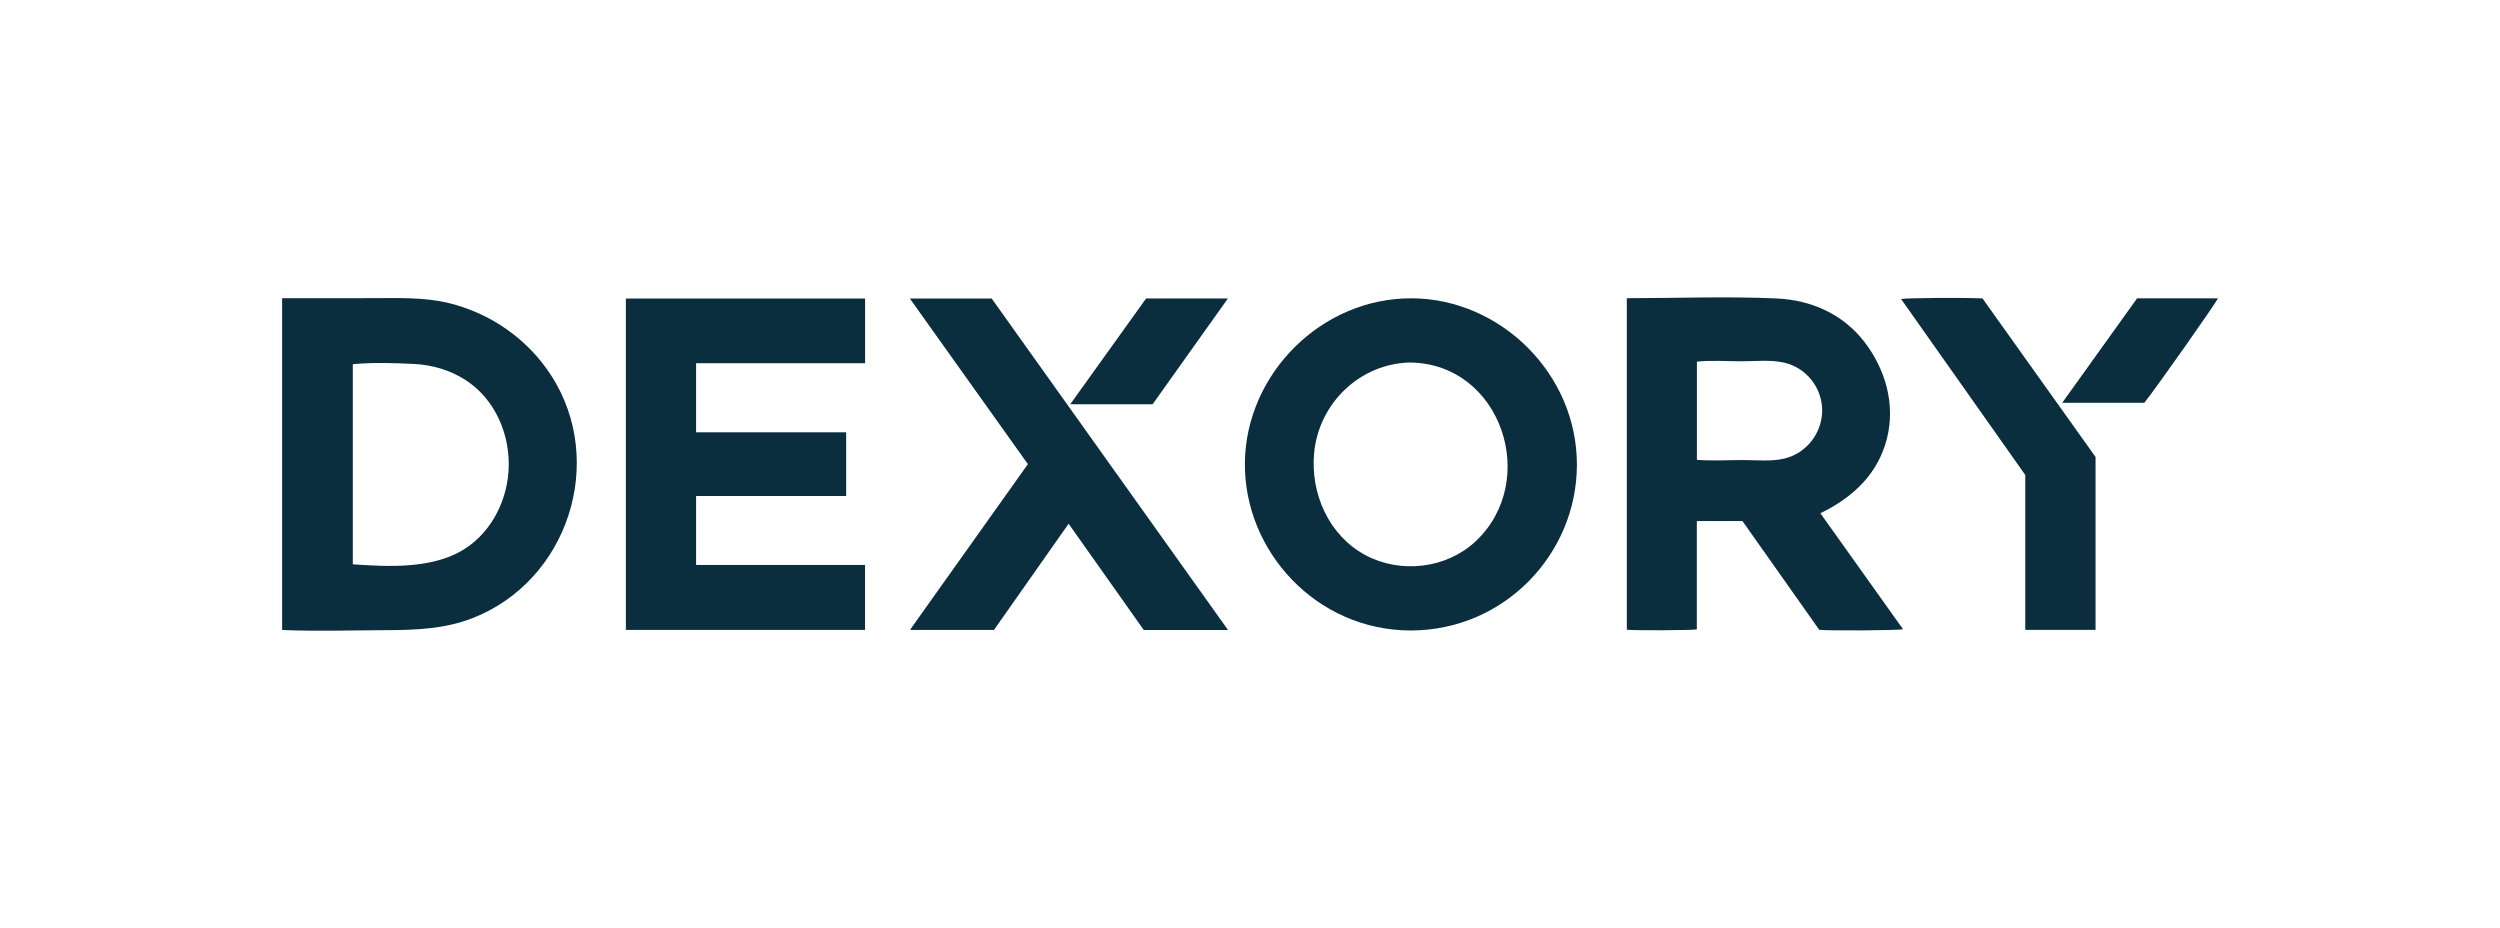 <?xml version="1.0" encoding="UTF-8"?><svg id="Layer_1" xmlns="http://www.w3.org/2000/svg" viewBox="0 0 2267.72 841.89"><defs><style>.cls-1{fill:#0a2e3e;}</style></defs><path class="cls-1" d="m255.91,571.44v-300.95c26.98,0,53.97-.04,80.95-.03,23.41,0,46.91-1.12,69.86,4.37,38.11,9.12,72.04,32.78,93.28,65.76,50.37,78.2,15.21,186.4-71.41,220.13-25.57,9.96-52.04,10.81-79.12,10.9-31.1.1-62.49,1.19-93.56-.18Zm64.12-59.57c31.31,2.22,69.11,4.12,97.44-11.57,25.97-14.38,41.56-42.88,43.75-72.07,2.44-32.44-11.52-66.11-39.4-83.81-13.93-8.84-29.88-13.45-46.3-14.27-18.04-.9-37.52-1.51-55.49.19v181.52Z"/><path class="cls-1" d="m1539.17,472.64v98.26c-3.28.88-57.39,1.13-63.5.33v-300.74c45.22,0,90.77-1.8,135.95.24,31.24,1.41,59.94,14.1,79.32,39.1,19.26,24.84,28.43,56.63,20.78,87.56-8.07,32.6-31.18,53.99-60.48,68.17,25.08,35.18,50.01,70.16,74.97,105.19-2.97,1.1-66.38,1.53-75.99.56-23.09-32.71-46.31-65.6-69.66-98.67h-41.4Zm.07-55.52c13.94,1.04,28.25.2,42.23.19,12.13,0,25.48,1.49,37.36-1.42,19.66-4.81,33.78-22.77,34.03-42.98.26-20.89-14.21-39.37-34.62-43.99-12.26-2.77-26.03-1.2-38.51-1.2-13.34,0-27.22-1.06-40.49.3v89.09Z"/><path class="cls-1" d="m1279.72,571.91c-86.06-.1-151.48-72.35-150.5-152.3,1-80.79,69.72-149.65,151.86-149.02,79.89.61,149.46,68.28,149.31,151.11-.14,80.93-65.85,150.07-150.68,150.21Zm-.49-243.08c-45.52.83-83.01,36.92-87.2,82.15-3.41,36.73,13.26,74.62,46.4,92.5,31.69,17.09,73.23,12.43,99.68-12.08,59.11-54.77,23.92-161.47-58.88-162.56Z"/><path class="cls-1" d="m567.72,571.38v-300.58h216.99v58.68h-153.29v62.66h136.12v57.79h-136.11v62.52h153.24v58.92h-216.95Z"/><path class="cls-1" d="m1113.89,571.44h-76.4c-22.6-31.96-45.24-63.97-68.16-96.37-22.72,32.32-45.19,64.29-67.72,96.36h-75.34c-.18-.22-.31-.32-.34-.44-.03-.13-.02-.32.06-.42,35.39-49.75,70.78-99.51,106.39-149.57-35.56-49.88-71.14-99.8-107.06-150.19h74.24c71.07,99.68,142.45,199.81,214.34,300.63Z"/><path class="cls-1" d="m1837.1,571.37v-140.51c-37.55-53.21-75.1-106.42-112.66-159.63,3.61-1,57.33-1.38,73.85-.55,34.04,47.74,68.29,95.77,102.56,143.83v156.86h-63.75Z"/><path class="cls-1" d="m1045.5,366.72h-74.71c23.13-32.26,46.06-64.24,68.82-95.99h74.22c-22.88,32.15-45.41,63.8-68.33,95.99Z"/><path class="cls-1" d="m1938.53,270.6h73.29c-1.06,3.39-55.29,80.36-66.77,94.8h-74.46c22.84-31.87,45.34-63.26,67.94-94.8Z"/></svg>